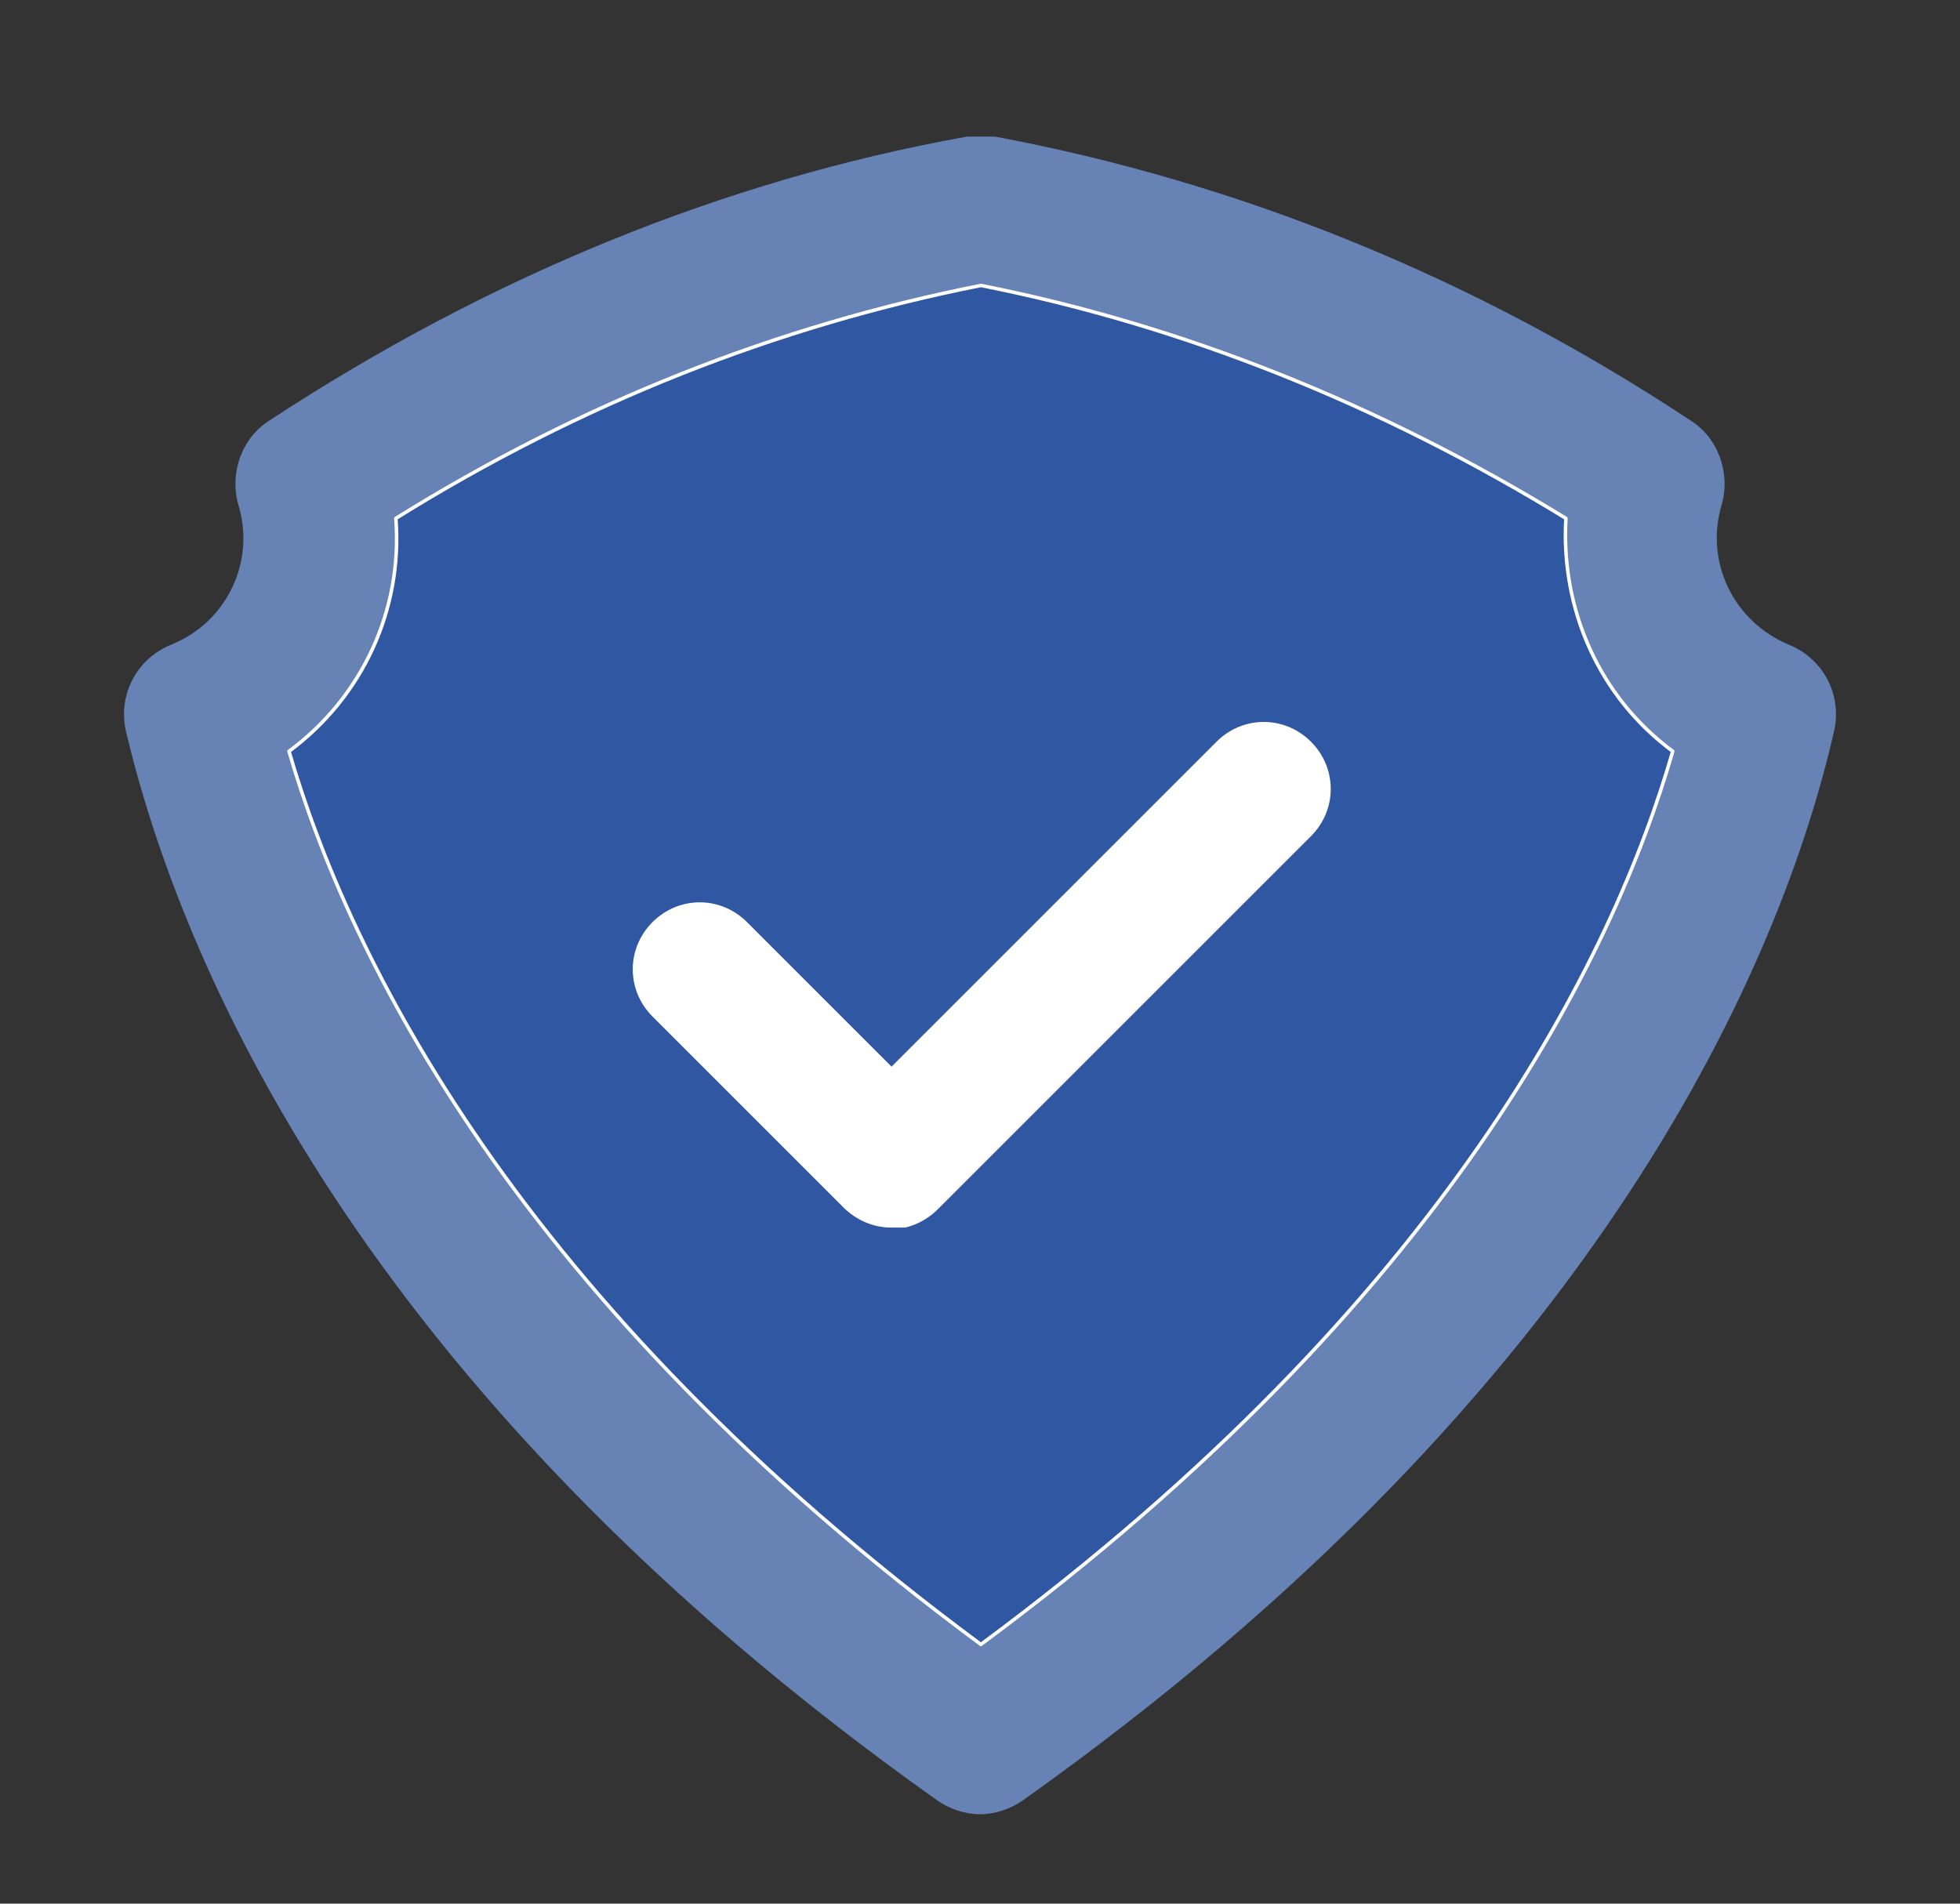 <?xml version="1.0" encoding="UTF-8"?>
<svg id="b" xmlns="http://www.w3.org/2000/svg" version="1.1" viewBox="0 0 111.9 108.7">
  <rect x="0" y="0" width="111.9" height="108.7" fill="#333333" stroke="none"/>
  <!-- Generator: Adobe Illustrator 29.7.1, SVG Export Plug-In . SVG Version: 2.1.1 Build 8)  -->
  <defs>
    <style>
      .st0 {
        fill: #fff;
        stroke: #2f57a2;
        stroke-miterlimit: 10;
      }

      .st1 {
        fill: #2f57a2;
        stroke: #fff;
        stroke-linecap: round;
        stroke-linejoin: round;
        stroke-width: .2px;
      }

      .st2 {
        fill: #6783b5;
      }
    </style>
  </defs>
  <path class="st2" d="M56,103.6c-.9,0-1.8-.3-2.5-.8C20.1,79.1,10.2,54.4,7.2,41.8c-.5-2.1.6-4.2,2.6-5,3.2-1.3,4.8-4.8,3.8-8-.5-1.8.2-3.8,1.8-4.8,12.5-8.2,25.9-13.7,39.8-16.2.5,0,1.1,0,1.6,0,13.9,2.6,27.3,8,39.7,16.2,1.6,1,2.3,3,1.8,4.8-1,3.3.7,6.7,3.8,8,2,.8,3.1,2.9,2.6,5-2.9,12.6-12.9,37.3-46.3,61-.7.5-1.6.8-2.5.8h0Z"/>
  <path class="st1" d="M16.5,42.9c3.4,11.7,13,31.4,39.5,51,26.5-19.6,36.1-39.2,39.5-51-4.2-3.1-6.4-8.1-6.1-13.3-10.6-6.5-21.8-11-33.4-13.3-11.6,2.3-22.8,6.7-33.4,13.3.4,5.2-1.9,10.2-6.1,13.3h0Z"/>
  <path class="st0" d="M50.9,70.6c-1.2,0-2.3-.5-3.1-1.3l-10.9-10.9c-1.7-1.7-1.7-4.4,0-6.1s4.4-1.7,6.1,0l7.9,7.9,18.2-18.2c1.7-1.7,4.4-1.7,6.1,0s1.7,4.4,0,6.1l-21.3,21.3c-.8.8-1.9,1.3-3.1,1.3h0Z"/>
</svg>